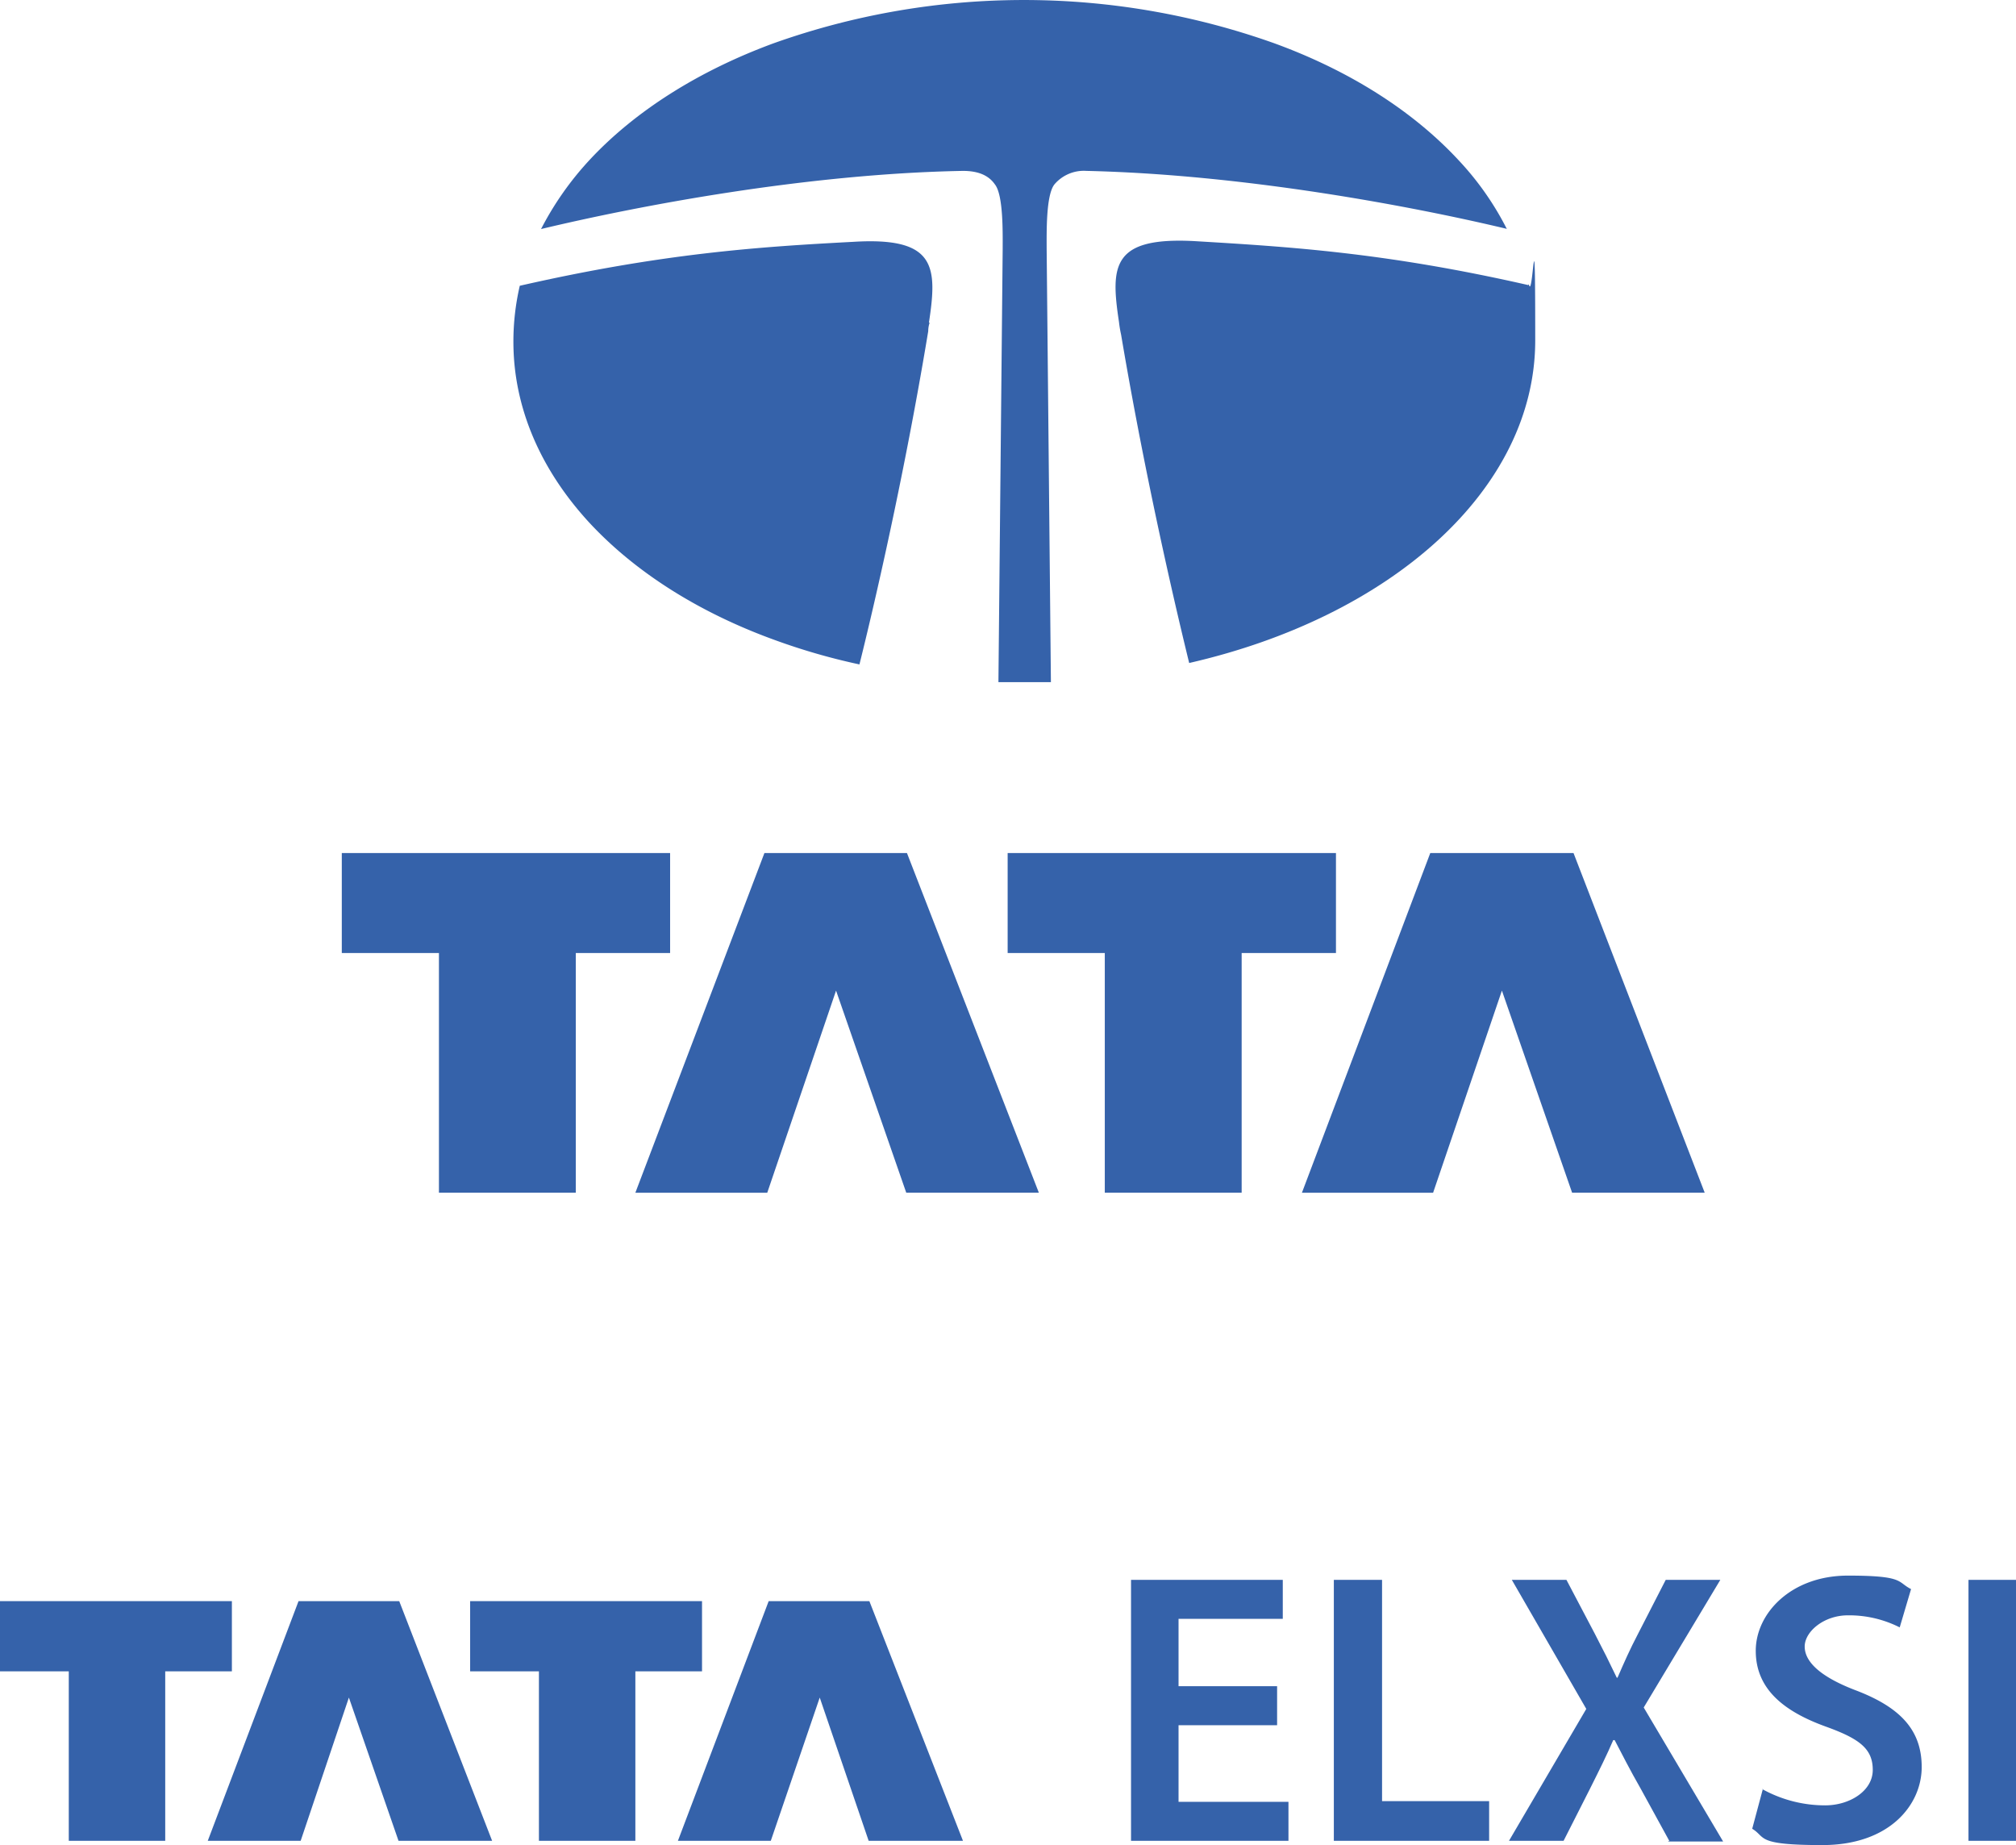 <svg id="Tata_Elxsi" data-name="Tata Elxsi" xmlns="http://www.w3.org/2000/svg" width="400" height="366.092" viewBox="0 0 400 366.092">
  <g id="Group_30746" data-name="Group 30746">
    <g id="Group_30741" data-name="Group 30741" transform="translate(67.816)">
      <path id="Path_103542" data-name="Path 103542" d="M48.2,120.3h65.142v19.838H94.63v47.555H67.475V140.138H48.2V120.3" transform="translate(-48.2 48.958)" fill="#3562aa" fill-rule="evenodd"/>
      <path id="Path_103543" data-name="Path 103543" d="M129.417,147.6l-13.648,40.1H89.6L115.207,120.3h28.28l26.17,67.394h-26.31l-13.929-40.1" transform="translate(-31.352 48.958)" fill="#3562aa" fill-rule="evenodd"/>
      <path id="Path_103544" data-name="Path 103544" d="M142.1,120.3h65.142v19.838H188.53v47.555H161.375V140.138H142.1V120.3" transform="translate(-9.986 48.958)" fill="#3562aa" fill-rule="evenodd"/>
      <path id="Path_103545" data-name="Path 103545" d="M223.276,147.6l-13.648,40.1H183.6L209.066,120.3h28.421l26.029,67.394h-26.31l-13.929-40.1" transform="translate(6.903 48.958)" fill="#3562aa" fill-rule="evenodd"/>
      <path id="Path_103546" data-name="Path 103546" d="M267.929,45.445A58.5,58.5,0,0,0,258.361,31.8c-9-9.708-21.527-17.728-36.581-23.215a148,148,0,0,0-99.332,0C107.535,14.07,94.872,22.089,85.867,31.8A61.587,61.587,0,0,0,76.3,45.445c19.416-4.643,52.761-10.974,83.714-11.537,2.955,0,5.065.844,6.331,2.673,1.688,2.11,1.548,9.567,1.548,12.8l-.844,85.966h10.412l-.844-85.966c0-3.377-.141-10.693,1.548-12.8a7.656,7.656,0,0,1,6.331-2.673c30.953.7,64.158,6.894,83.574,11.537" transform="translate(-36.764)" fill="#3562aa" fill-rule="evenodd"/>
      <path id="Path_103547" data-name="Path 103547" d="M239.179,42.747c-28.421-6.472-47.555-7.6-66.268-8.723-16.321-.844-16.6,4.924-14.914,16.039a23.58,23.58,0,0,0,.422,2.533c5.487,32.5,12.381,60.5,13.507,65.142,39.958-9.145,68.66-34.33,68.66-64.017s-.422-7.457-1.266-11.115" transform="translate(-3.794 13.813)" fill="#3562aa" fill-rule="evenodd"/>
      <path id="Path_103548" data-name="Path 103548" d="M154.848,50.17c1.688-11.115,1.407-17.024-14.914-16.039-18.713.985-37.847,2.251-66.268,8.723A48.969,48.969,0,0,0,72.4,53.969c0,12.8,5.206,25.185,15.055,35.878,9,9.708,21.527,17.728,36.581,23.215a125.939,125.939,0,0,0,17.024,4.924c1.126-4.5,8.16-32.923,13.648-66.127a5.248,5.248,0,0,1,.281-1.688" transform="translate(-38.351 13.847)" fill="#3562aa" fill-rule="evenodd"/>
    </g>
    <g id="Group_30745" data-name="Group 30745" transform="translate(0 312.628)">
      <g id="Group_30742" data-name="Group 30742" transform="translate(0 5.065)">
        <path id="Path_103549" data-name="Path 103549" d="M0,225.8H46.008v13.929H32.782v33.626H13.648V239.729H0V225.8" transform="translate(0 -225.8)" fill="#3562aa" fill-rule="evenodd"/>
        <path id="Path_103550" data-name="Path 103550" d="M57.3,244.935l-9.567,28.421H29.3L47.309,225.8H67.288l18.431,47.555H67.147L57.3,244.935" transform="translate(11.924 -225.8)" fill="#3562aa" fill-rule="evenodd"/>
        <path id="Path_103551" data-name="Path 103551" d="M66.3,225.8h46.008v13.929H99.082v33.626H79.948V239.729H66.3V225.8" transform="translate(26.982 -225.8)" fill="#3562aa" fill-rule="evenodd"/>
        <path id="Path_103552" data-name="Path 103552" d="M123.739,244.935l-9.708,28.421H95.6L113.609,225.8h19.979l18.572,47.555H133.447l-9.708-28.421" transform="translate(38.906 -225.8)" fill="#3562aa" fill-rule="evenodd"/>
      </g>
      <g id="Group_30744" data-name="Group 30744" transform="translate(224.411)" style="isolation: isolate">
        <g id="Group_30743" data-name="Group 30743" style="isolation: isolate">
          <path id="Path_103553" data-name="Path 103553" d="M188.483,251.643H168.927v15.2h21.808v7.738H159.5V222.8h30.109v7.738H168.927V243.9h19.557Z" transform="translate(-159.5 -221.956)" fill="#3562aa"/>
          <path id="Path_103554" data-name="Path 103554" d="M188.241,222.8h9.427v43.9h21.245v7.879H188.1V222.8Z" transform="translate(-147.861 -221.956)" fill="#3562aa"/>
          <path id="Path_103555" data-name="Path 103555" d="M244.6,274.576l-5.628-10.271c-2.251-3.94-3.658-6.753-5.206-9.708h-.281c-1.266,2.955-2.673,5.769-4.643,9.708l-5.206,10.271H212.8l15.336-26.17L213.363,222.8H224.2l5.628,10.693c1.688,3.236,2.955,5.769,4.362,8.723h.141c1.407-3.236,2.392-5.487,4.08-8.723l5.487-10.693h10.834l-15.2,25.325,15.758,26.592H244.316Z" transform="translate(-137.809 -221.956)" fill="#3562aa"/>
          <path id="Path_103556" data-name="Path 103556" d="M249.07,264.55a25.718,25.718,0,0,0,12.522,3.236c4.784,0,9.427-2.814,9.427-7.035s-2.673-6.191-9.286-8.582c-8.582-3.1-13.929-7.6-13.929-15.055s7.035-14.914,18.291-14.914,9.708,1.266,12.522,2.673l-2.251,7.6a22.269,22.269,0,0,0-10.271-2.392c-4.784,0-8.582,3.236-8.582,6.191s2.955,5.909,9.849,8.582c9,3.377,13.366,7.879,13.366,15.336s-6.331,15.477-19.7,15.477-11.115-1.548-13.929-3.236l2.11-7.879Z" transform="translate(-123.85 -222.2)" fill="#3562aa"/>
          <path id="Path_103557" data-name="Path 103557" d="M287.027,222.8v51.776H277.6V222.8Z" transform="translate(-111.438 -221.956)" fill="#3562aa"/>
        </g>
      </g>
    </g>
  </g>
</svg>
